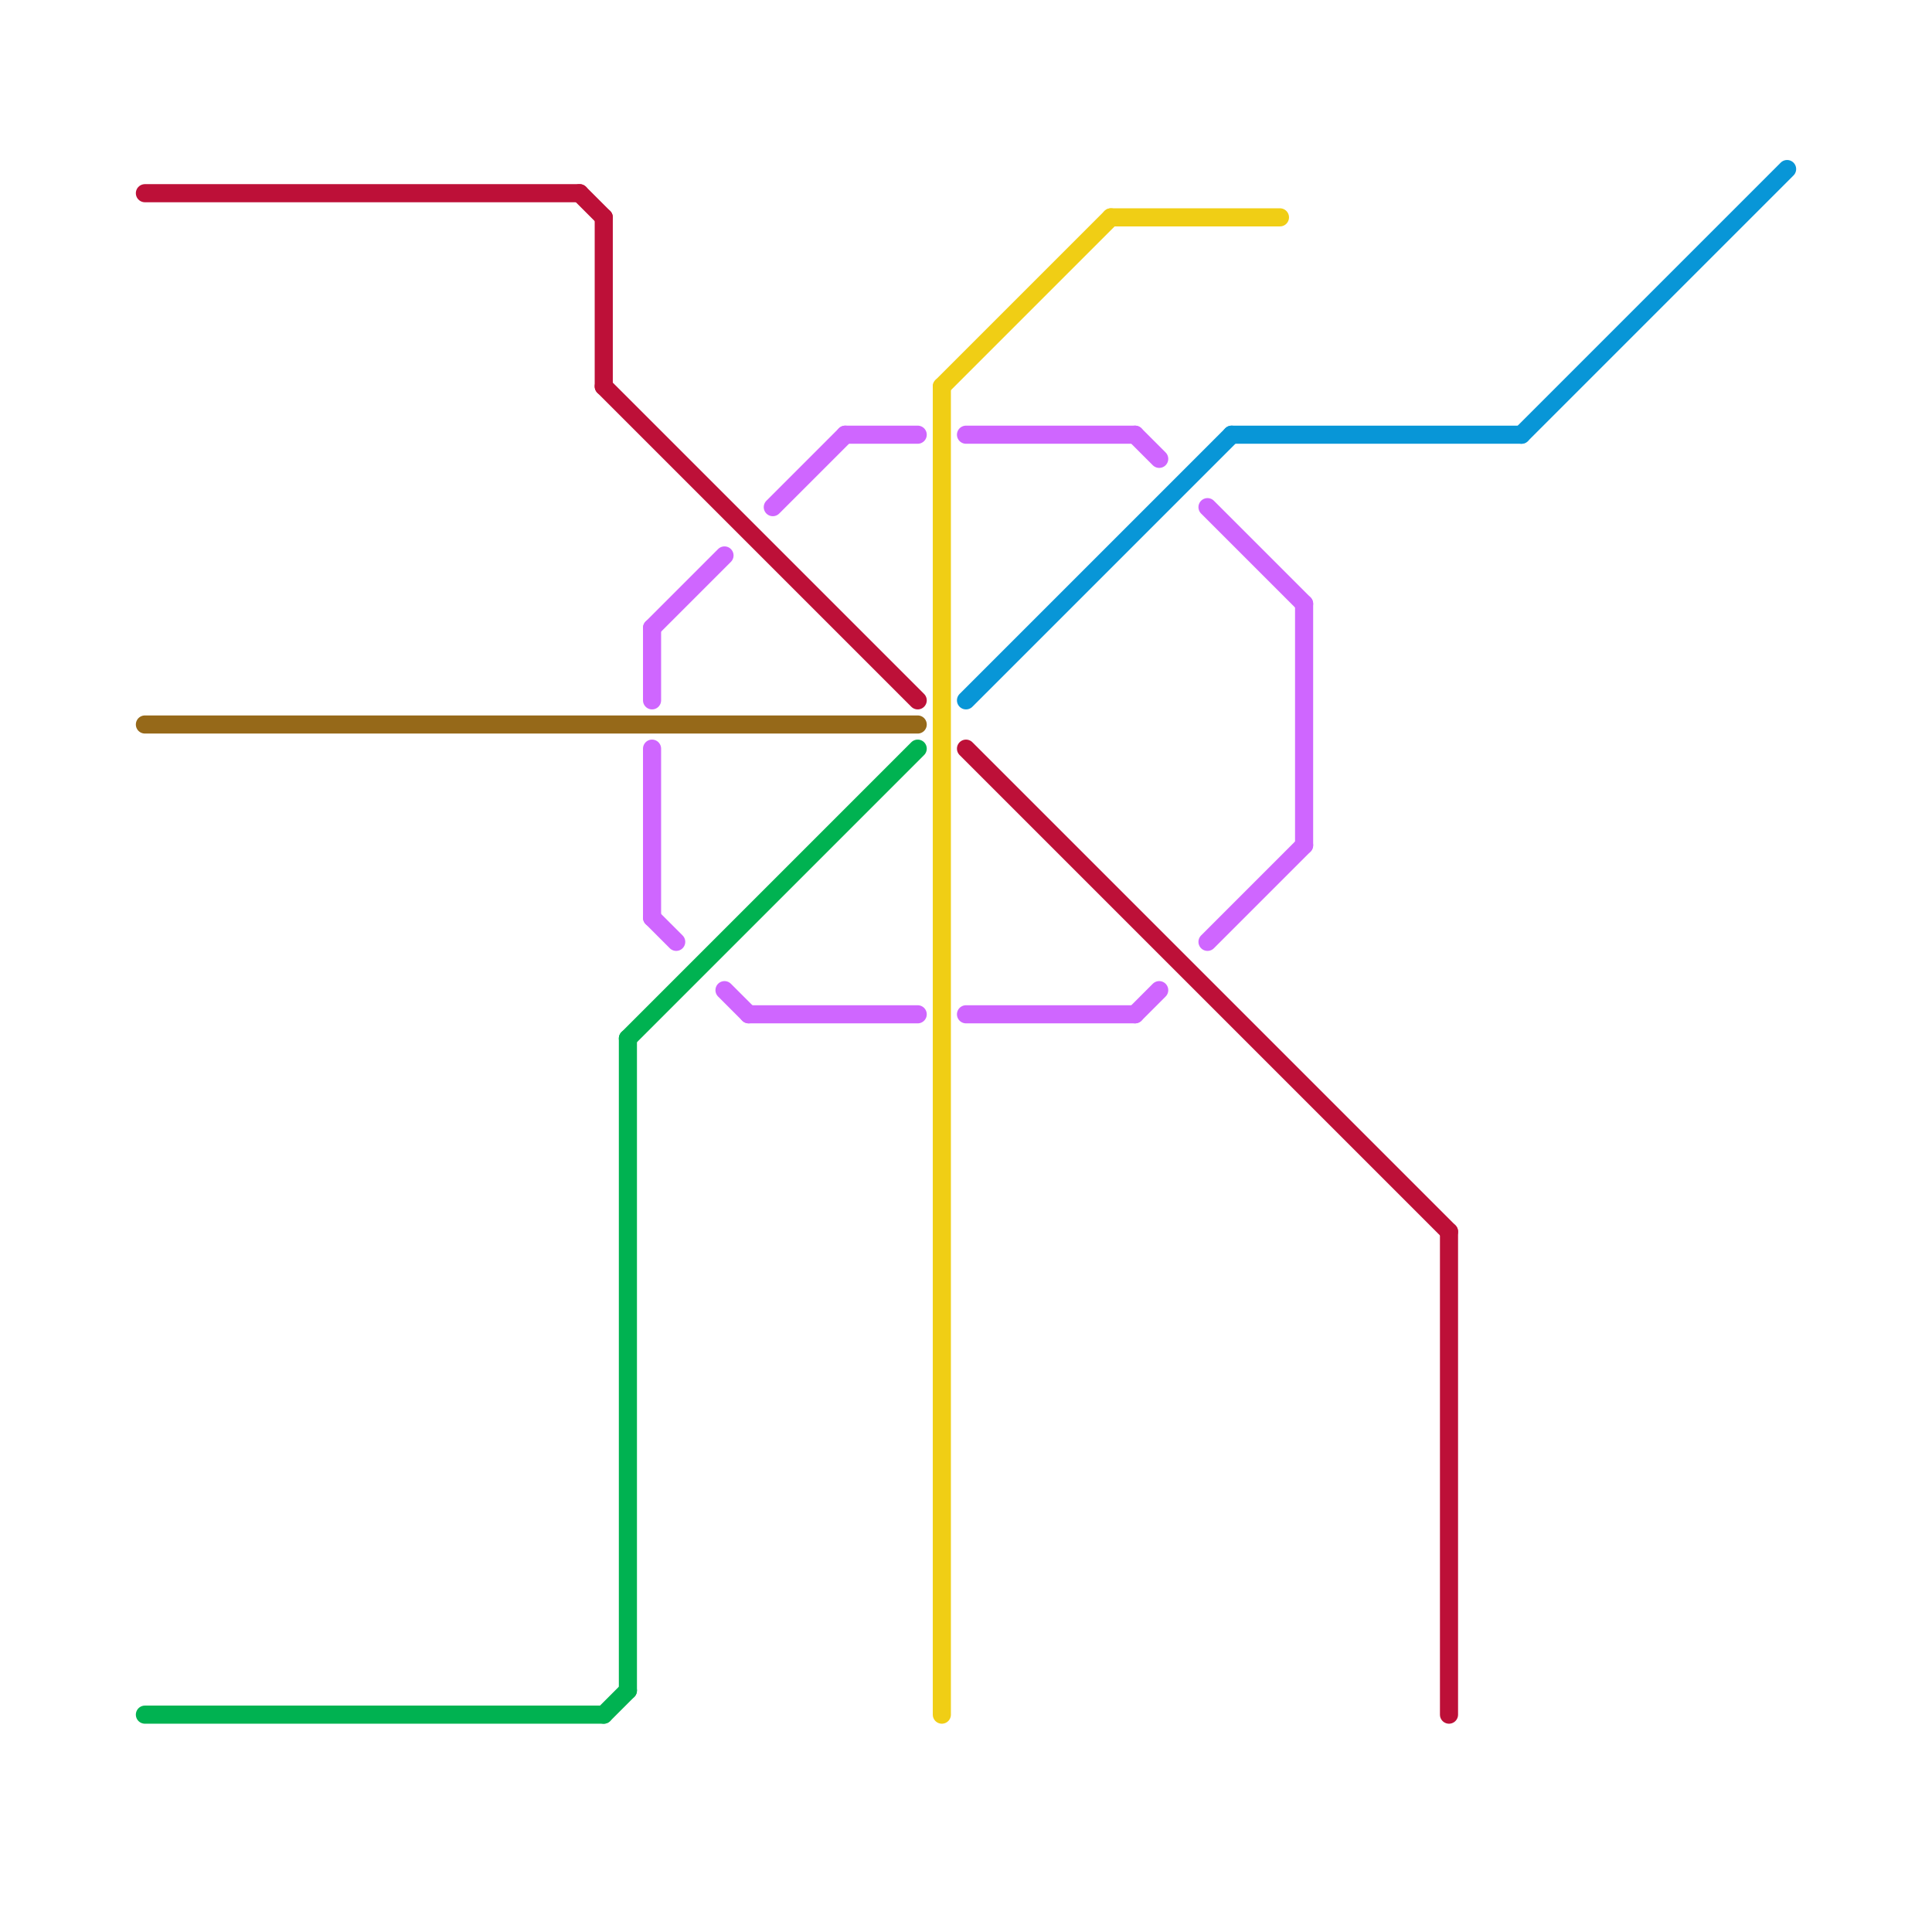 
<svg version="1.1" xmlns="http://www.w3.org/2000/svg" viewBox="0 0 80 80">
<style>text { font: 1px Helvetica; font-weight: 600; white-space: pre; dominant-baseline: central; } line { stroke-width: 1; fill: none; stroke-linecap: round; stroke-linejoin: round; } .c0 { stroke: #966919 } .c1 { stroke: #f0ce15 } .c2 { stroke: #bd1038 } .c3 { stroke: #00b251 } .c4 { stroke: #0896d7 } .c5 { stroke: #cf66ff } .w2 { stroke-width: .75; }</style><defs><g id="wm-xf"><circle r="1.2" fill="#000"/><circle r="0.9" fill="#fff"/><circle r="0.6" fill="#000"/><circle r="0.3" fill="#fff"/></g><g id="wm"><circle r="0.6" fill="#000"/><circle r="0.3" fill="#fff"/></g><g id="clg-00b251"><circle r="0.6" fill="#00b251"/><circle r="0.3" fill="#fff"/></g><g id="clg-966919"><circle r="0.6" fill="#966919"/><circle r="0.3" fill="#fff"/></g><g id="clg-bd1038"><circle r="0.6" fill="#bd1038"/><circle r="0.3" fill="#fff"/></g><g id="clg-cf66ff"><circle r="0.6" fill="#cf66ff"/><circle r="0.3" fill="#fff"/></g><g id="clg-f0ce15"><circle r="0.6" fill="#f0ce15"/><circle r="0.3" fill="#fff"/></g><g id="clg-0896d7"><circle r="0.6" fill="#0896d7"/><circle r="0.3" fill="#fff"/></g></defs><line class="c0 w2" x1="6" y1="30" x2="38" y2="30"/><line class="c1 w2" x1="39" y1="16" x2="39" y2="71"/><line class="c1 w2" x1="46" y1="9" x2="53" y2="9"/><line class="c1 w2" x1="39" y1="16" x2="46" y2="9"/><line class="c2 w2" x1="60" y1="51" x2="60" y2="71"/><line class="c2 w2" x1="25" y1="9" x2="25" y2="16"/><line class="c2 w2" x1="24" y1="8" x2="25" y2="9"/><line class="c2 w2" x1="6" y1="8" x2="24" y2="8"/><line class="c2 w2" x1="25" y1="16" x2="38" y2="29"/><line class="c2 w2" x1="40" y1="31" x2="60" y2="51"/><line class="c3 w2" x1="25" y1="71" x2="26" y2="70"/><line class="c3 w2" x1="6" y1="71" x2="25" y2="71"/><line class="c3 w2" x1="26" y1="43" x2="38" y2="31"/><line class="c3 w2" x1="26" y1="43" x2="26" y2="70"/><line class="c4 w2" x1="51" y1="18" x2="63" y2="18"/><line class="c4 w2" x1="40" y1="29" x2="51" y2="18"/><line class="c4 w2" x1="63" y1="18" x2="74" y2="7"/><line class="c5 w2" x1="47" y1="18" x2="48" y2="19"/><line class="c5 w2" x1="30" y1="41" x2="31" y2="42"/><line class="c5 w2" x1="50" y1="39" x2="54" y2="35"/><line class="c5 w2" x1="32" y1="21" x2="35" y2="18"/><line class="c5 w2" x1="35" y1="18" x2="38" y2="18"/><line class="c5 w2" x1="50" y1="21" x2="54" y2="25"/><line class="c5 w2" x1="54" y1="25" x2="54" y2="35"/><line class="c5 w2" x1="31" y1="42" x2="38" y2="42"/><line class="c5 w2" x1="40" y1="18" x2="47" y2="18"/><line class="c5 w2" x1="40" y1="42" x2="47" y2="42"/><line class="c5 w2" x1="27" y1="26" x2="30" y2="23"/><line class="c5 w2" x1="27" y1="31" x2="27" y2="38"/><line class="c5 w2" x1="47" y1="42" x2="48" y2="41"/><line class="c5 w2" x1="27" y1="26" x2="27" y2="29"/><line class="c5 w2" x1="27" y1="38" x2="28" y2="39"/>
</svg>
